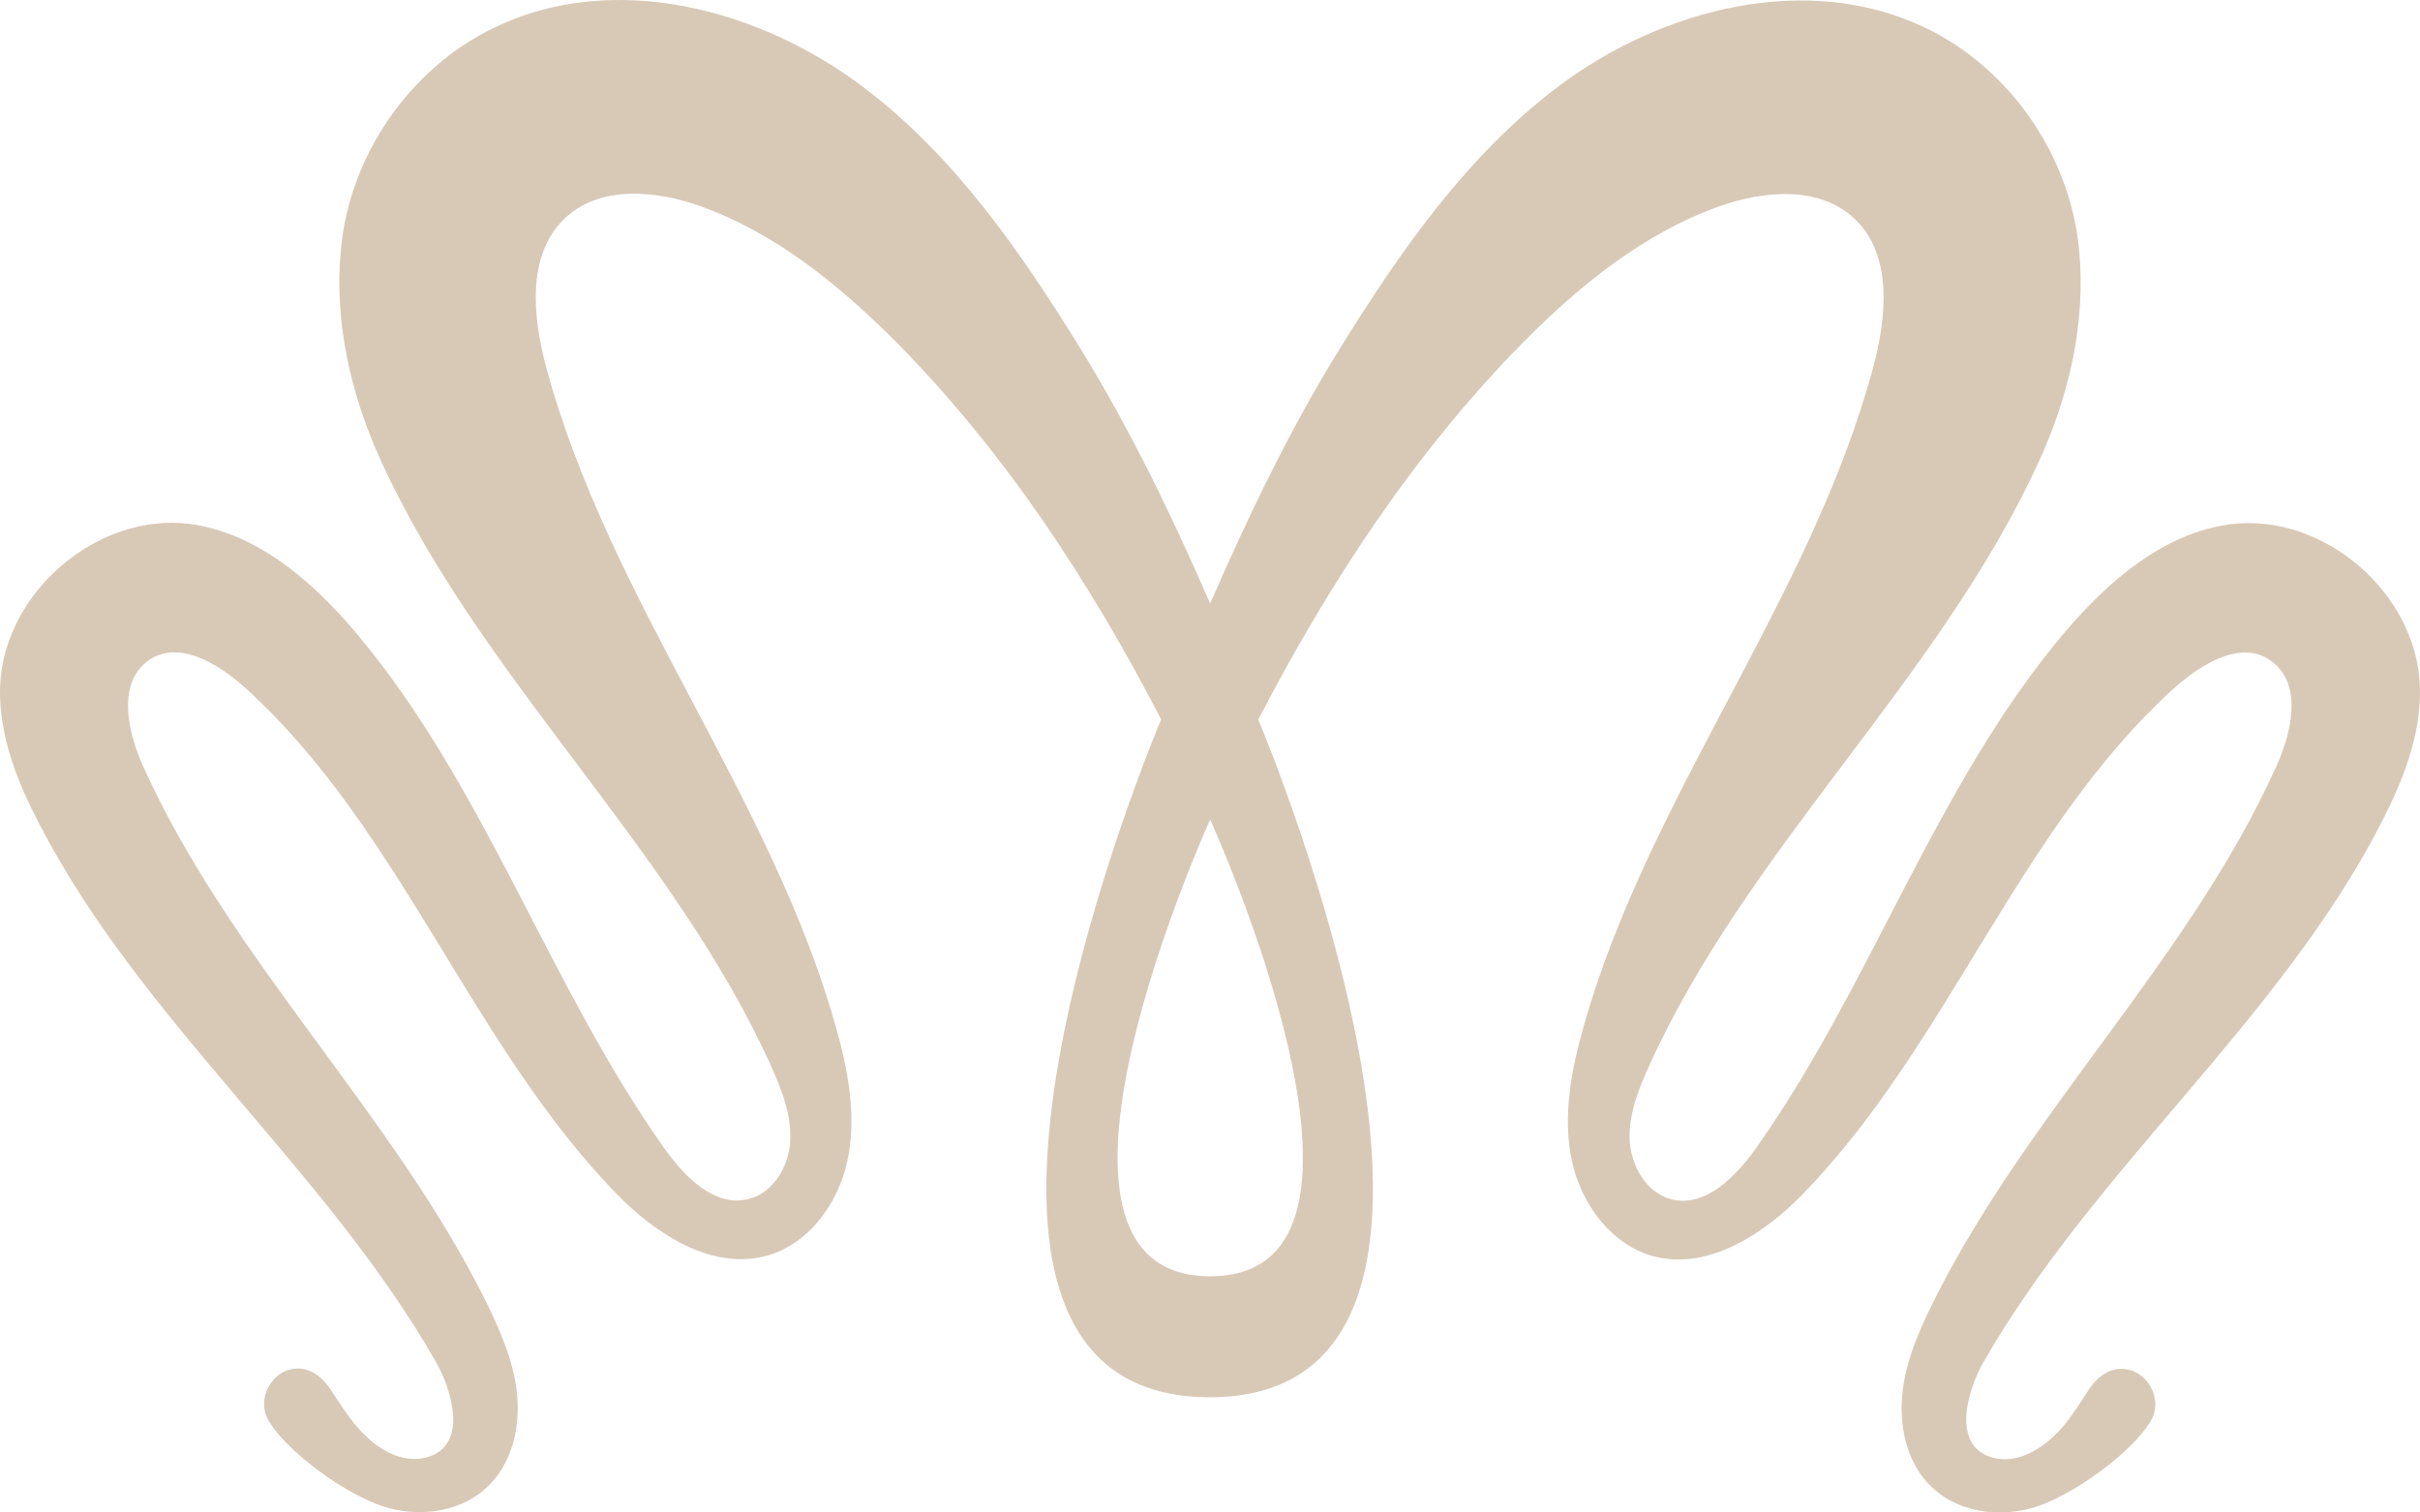 <svg width="72" height="45" viewBox="0 0 72 45" fill="none" xmlns="http://www.w3.org/2000/svg">
<path d="M70.847 24.485C71.501 23.215 72.046 21.836 71.997 20.416C71.898 17.627 69.112 15.247 66.365 15.597C64.372 15.857 62.726 17.287 61.417 18.826C57.57 23.385 55.687 29.304 52.236 34.173C51.631 35.023 50.729 35.932 49.727 35.682C48.994 35.492 48.538 34.713 48.488 33.953C48.448 33.193 48.726 32.453 49.043 31.763C51.968 25.255 57.679 20.236 60.654 13.748C61.566 11.758 62.072 9.579 61.854 7.389C61.576 4.61 59.791 2.031 57.293 0.831C53.783 -0.859 49.44 0.241 46.327 2.6C43.61 4.66 41.637 7.509 39.852 10.389C38.375 12.778 37.135 15.357 36.005 17.957C34.875 15.357 33.625 12.778 32.158 10.389C30.373 7.499 28.4 4.64 25.683 2.59C22.56 0.231 18.217 -0.879 14.707 0.821C12.209 2.021 10.414 4.6 10.146 7.379C9.928 9.559 10.434 11.748 11.346 13.738C14.321 20.226 20.032 25.245 22.957 31.753C23.264 32.443 23.552 33.183 23.512 33.943C23.472 34.703 23.006 35.492 22.273 35.672C21.261 35.932 20.369 35.013 19.764 34.163C16.314 29.294 14.43 23.375 10.583 18.817C9.284 17.277 7.628 15.847 5.635 15.587C2.888 15.247 0.112 17.627 0.003 20.416C-0.046 21.846 0.499 23.226 1.153 24.485C4.217 30.414 9.68 34.753 12.982 40.541C13.428 41.331 13.964 43.021 12.685 43.361C12.03 43.531 11.396 43.201 10.92 42.761C10.483 42.361 10.156 41.821 9.829 41.331C9.551 40.921 9.135 40.611 8.609 40.751C8.074 40.901 7.737 41.511 7.896 42.051C8.084 42.711 9.651 44.1 11.128 44.72C12.229 45.18 13.617 45.07 14.489 44.25C15.203 43.581 15.471 42.541 15.391 41.561C15.312 40.581 14.915 39.661 14.489 38.782C11.673 33.093 6.864 28.574 4.257 22.796C3.801 21.776 3.493 20.386 4.356 19.696C5.258 18.986 6.488 19.726 7.33 20.496C11.931 24.685 14.013 31.064 18.346 35.523C19.486 36.692 21.102 37.752 22.689 37.392C23.998 37.102 24.94 35.842 25.217 34.513C25.495 33.193 25.227 31.813 24.86 30.514C22.907 23.635 18.118 17.837 16.254 10.938C15.848 9.439 15.669 7.609 16.779 6.52C17.811 5.51 19.496 5.65 20.855 6.14C23.076 6.939 24.969 8.479 26.645 10.159C29.877 13.418 32.426 17.307 34.547 21.406C34.547 21.406 26.04 41.411 35.876 41.571C35.916 41.571 36.064 41.571 36.104 41.571C45.791 41.421 37.681 21.996 37.443 21.426C37.443 21.426 37.443 21.416 37.433 21.416C39.555 17.327 42.103 13.438 45.335 10.169C47.001 8.489 48.895 6.949 51.126 6.15C52.484 5.66 54.16 5.52 55.201 6.53C56.311 7.609 56.133 9.439 55.726 10.948C53.862 17.847 49.073 23.645 47.12 30.524C46.753 31.823 46.485 33.203 46.763 34.523C47.041 35.842 47.982 37.102 49.291 37.402C50.878 37.762 52.494 36.702 53.634 35.532C57.967 31.073 60.049 24.695 64.65 20.506C65.502 19.736 66.732 18.986 67.624 19.706C68.497 20.396 68.189 21.786 67.723 22.806C65.116 28.584 60.307 33.103 57.491 38.792C57.055 39.672 56.668 40.591 56.589 41.571C56.509 42.551 56.777 43.6 57.491 44.26C58.364 45.08 59.752 45.19 60.852 44.73C62.33 44.11 63.896 42.721 64.085 42.061C64.243 41.521 63.906 40.911 63.371 40.761C62.845 40.621 62.429 40.921 62.151 41.341C61.824 41.831 61.507 42.371 61.06 42.771C60.585 43.201 59.95 43.541 59.296 43.371C58.026 43.031 58.552 41.341 58.998 40.551C62.32 34.753 67.793 30.414 70.847 24.485ZM36.005 37.972C29.818 37.972 35.985 24.435 36.005 24.385C36.025 24.435 42.202 37.972 36.005 37.972Z" fill="#D8C9B7"/>
</svg>
